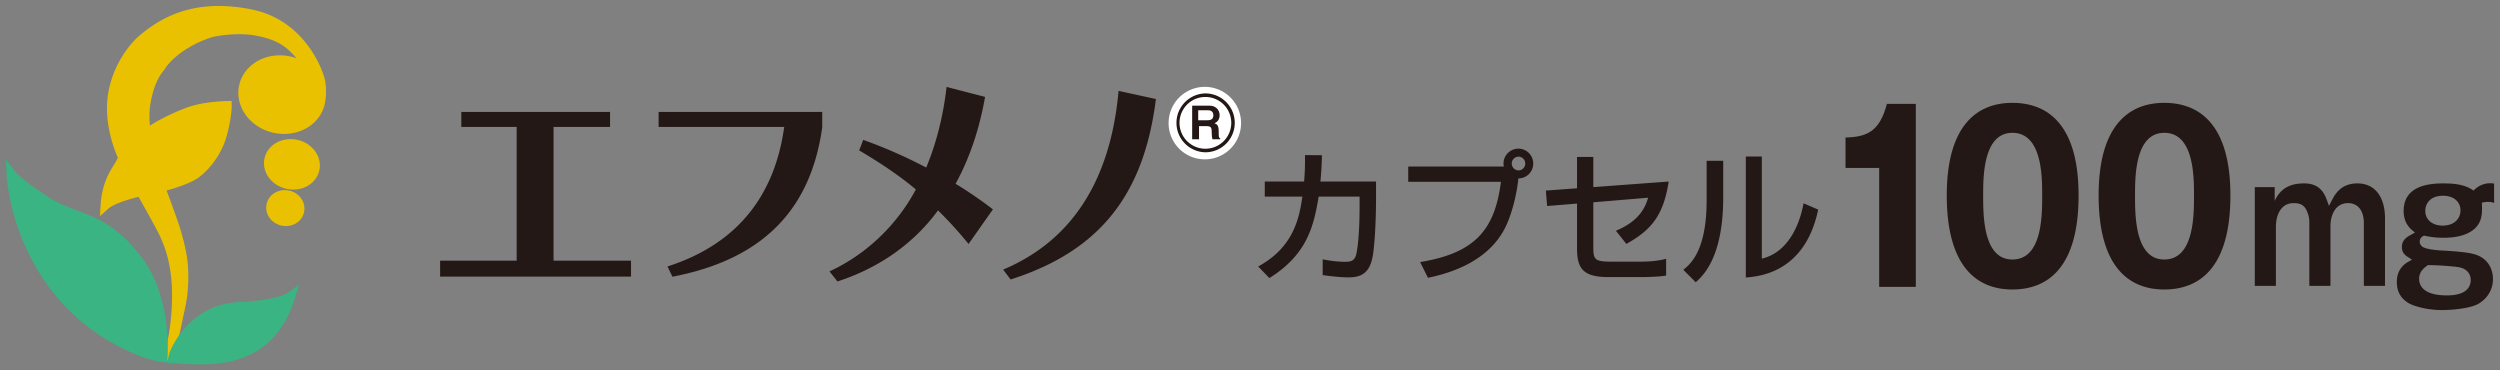 <svg version="1.1" id="レイヤー_1" xmlns="http://www.w3.org/2000/svg" x="0" y="0" viewBox="0 0 270 40" style="enable-background:new 0 0 270 40" xml:space="preserve"><rect x="0" y="0" width="270" height="40" fill="#808080" stroke="none"/><style>.st1{fill:#231815}.st2{fill:#eac100}.st3{fill:#3ab483}</style><path d="M134.036 13.295a3.914 3.914 0 1 1-7.828 0 3.914 3.914 0 0 1 7.828 0z" style="fill:#fff"/><path class="st1" d="M59.784 13.711h6.102v-1.623H49.823v1.623H55.8v14.44h-8.268v1.719H68.15v-1.72h-8.367zm11.346 0h13.565C83.64 21.32 79.45 26.37 72.24 28.728l-.153.049.536 1.111.105-.022c9.568-1.87 14.823-7.133 16.07-16.111v-1.667H71.129v1.623zm32.073 6.137c1.49-2.717 2.552-5.831 3.162-9.259l.023-.125-4.16-1.075-.017.159c-.365 3.077-1.1 5.952-2.179 8.548a52.648 52.648 0 0 0-6.677-2.943l-.128-.044-.437 1.13.1.062c1.72 1.024 3.954 2.422 6.023 4.158-2.05 3.84-5.304 6.952-9.172 8.777l-.159.075.861 1.083.092-.03c4.458-1.454 8.178-4.095 10.77-7.644a43.77 43.77 0 0 1 3.183 3.487l.117.143 2.629-3.739-.106-.081a44.582 44.582 0 0 0-3.925-2.682zm17.589-9.874c-.895 9.539-5.03 15.956-12.29 19.074l-.166.071.81 1.065.095-.03c9.449-3.049 14.255-9.011 15.583-19.334l.017-.125-4.035-.879-.014.158zm96.548 1.134c-3.82 0-7.089 2.433-7.089 9.995 0 7.725 3.269 10.162 7.089 10.162 3.881 0 7.147-2.437 7.147-10.162 0-7.562-3.266-9.995-7.147-9.995zm0 16.919c-3.158 0-3.158-4.737-3.158-6.924 0-2.02 0-6.758 3.158-6.758 3.215 0 3.215 4.737 3.215 6.758 0 2.187 0 6.924-3.215 6.924zm16.4-16.919c-3.82 0-7.088 2.433-7.088 9.995 0 7.725 3.268 10.162 7.089 10.162 3.875 0 7.143-2.437 7.143-10.162 0-7.562-3.268-9.995-7.143-9.995zm0 16.919c-3.157 0-3.157-4.737-3.157-6.924 0-2.02 0-6.758 3.158-6.758 3.21 0 3.21 4.737 3.21 6.758 0 2.187 0 6.924-3.21 6.924zm20.865-8.22c-1.827 0-2.451 1.223-2.792 1.882l-.28.546-.216-.582c-.216-.597-.675-1.846-2.443-1.846-1.26 0-2.497.33-3.207 1.89v-1.485h-2.148v10.663h2.279v-6.37c0-1.24.508-2.568 1.92-2.568.529 0 1.11.102 1.424.849.264.613.264.966.264 1.25v6.839h2.284v-6.446c0-1.151.496-2.492 1.899-2.492 1.068 0 1.707.808 1.707 2.16v6.778h2.284V23.59c0-2.365-1.114-3.783-2.975-3.783zm14.135 1.994c.233 0 .431.046.622.12v-2.093a2.848 2.848 0 0 0-.432-.037c-.6 0-1.183.233-1.642.649l-.149.14-.174-.114c-.959-.604-2.13-.658-3.15-.658-2.802 0-4.222 1.004-4.222 2.981 0 .862.31 1.558.921 2.076l.302.251-.402.224c-.428.233-1.01.555-1.01 1.328 0 .673.395.929.715 1.134l.374.242-.386.22c-.831.475-1.249 1.208-1.249 2.18 0 1.268.605 1.849 1.197 2.25.498.328 1.973.793 3.671.793 1.182 0 3.232-.196 4.04-.736 1.283-.824 1.475-1.995 1.475-2.617 0-.496-.148-2.148-2.015-2.68-.786-.228-2.323-.33-3.148-.381-.462-.017-2.03-.093-2.482-.445-.263-.227-.263-.442-.263-.528 0-.266.124-.469.368-.603l.09-.05.101.02a9.067 9.067 0 0 0 2.044.21c1.974 0 3.34-.605 3.858-1.694.294-.621.272-1.278.256-1.808l-.008-.291.23-.04c.252-.043.354-.043.467-.043zm-6.629 6.904.084-.066.088-.002c.784-.02 2.919.134 3.363.241.755.166 1.19.67 1.19 1.37 0 .618-.334 1.656-2.566 1.656-2.616 0-3.006-1.123-3.006-1.79 0-.767.51-1.157.847-1.41zm1.704-4.34c-1.13 0-1.883-.64-1.883-1.592 0-.753.5-1.633 1.918-1.633 1.124 0 1.88.63 1.88 1.574 0 .99-.769 1.651-1.915 1.651zm-121.04-7.599-1.838-.016a26.67 26.67 0 0 1-.093 2.856h-4.25v1.624h4.063c-.353 2.516-1.049 5.513-4.77 7.551l1.204 1.252c4.06-2.534 4.788-5.56 5.327-8.803h4.418v.987c0 1.222-.029 3.153-.264 4.742-.139.946-.322 1.315-1.25 1.315-1.048 0-1.867-.155-2.473-.265v1.7c.451.063 1.763.247 2.799.247 1.482 0 2.381-.556 2.657-2.609.291-2.148.307-5.468.307-5.7v-2.041h-6.01c.125-1.188.143-2.068.173-2.84zm31.743 8.156 1.127 1.418c2.797-1.541 4.02-3.18 4.575-6.734l-8.142.602v-3.257h-1.76v3.384l-3.366.247.138 1.667 3.229-.263v4.774c0 2.103.51 3.166 3.382 3.166h3.6c.648 0 2.024-.047 2.642-.17v-1.808c-.85.233-1.84.31-2.721.31h-3.183c-1.82 0-1.96-.216-1.96-1.606v-4.805l5.918-.495c-.31 1.066-.957 2.519-3.48 3.57zm15.759 3.012v-11.03h-1.729v13.068c1.466-.124 6.394-.54 7.815-7.337l-1.577-.68c-.152.79-.959 5.13-4.51 5.979zm-5.961-6.272c0 5.497-1.81 6.903-2.52 7.475l1.344 1.344c.775-.695 2.967-2.672 2.967-9.158v-3.956h-1.791v4.295zm15-6.808v3.285h3.636v12.845h3.956V11.216h-3.126c-.808 3.135-2.318 3.562-4.466 3.638zm-35.332 1.2c-.88 0-1.607.725-1.607 1.608 0 .155.033.247.047.323H152.09v1.653h10.01c-.65 5.113-2.736 7.693-8.728 8.665l.848 1.7c3.231-.664 6.381-2.084 8.064-4.912.912-1.529 1.513-3.97 1.7-5.825a1.592 1.592 0 0 0 1.605-1.604c0-.883-.71-1.608-1.606-1.608zm0 2.349a.742.742 0 0 1 0-1.483.73.73 0 0 1 .741.742.731.731 0 0 1-.74.74zm-33.802-8.314a3.18 3.18 0 0 0 0 6.359 3.179 3.179 0 0 0 3.172-3.18 3.179 3.179 0 0 0-3.172-3.18zm0 5.974a2.795 2.795 0 0 1 0-5.59 2.795 2.795 0 0 1 0 5.59z"/><path class="st1" d="M131.62 14.221c0-.674-.161-.787-.459-.918.36-.121.56-.464.56-.865 0-.312-.176-1.026-1.138-1.026h-1.829v3.628h.74v-1.419h.781c.56 0 .59.192.59.686 0 .375.03.562.08.733h.836v-.096c-.161-.06-.161-.191-.161-.723zm-1.225-1.235h-.988v-1.078h1.049c.492 0 .586.314.586.528 0 .4-.212.55-.647.55z"/><path class="st2" d="M31.39 15.027c-1.407 0-2.57.866-2.828 2.107-.302 1.462.781 2.927 2.415 3.267.228.047.46.072.691.072 1.406 0 2.569-.866 2.827-2.106.304-1.462-.78-2.928-2.415-3.269a3.396 3.396 0 0 0-.69-.071zm-.63 5.507c-.972 0-1.781.625-1.968 1.518a1.86 1.86 0 0 0 .327 1.482c.309.427.772.723 1.305.834.149.03.3.046.45.046.973 0 1.783-.624 1.969-1.518.216-1.044-.516-2.082-1.632-2.315-.15-.03-.3-.047-.45-.047z"/><path class="st2" d="M23.629.644c-4.076 0-6.616 1.623-8.373 3.037-1.327 1.07-3.056 3.377-3.566 6.364-.36 2.111.009 4.588 1.04 6.996-.112.25-.278.521-.417.748a11.7 11.7 0 0 0-.156.259c-.015.027-.035.059-.06.099-.273.445-1.106 1.802-1.23 3.993l-.068 1.198.896-.8c.618-.552 2.333-1.053 3.27-1.282.47.834 1.72 3.058 2.17 3.96.863 1.722 1.329 3.604 1.426 5.752.102 2.228-.17 4.46-.46 5.805-.067.313-.423 1.781-.499 1.989l.922.373c.226-.502.968-3.444 1.057-3.93.046-.255.13-.641.218-1.05.163-.754.348-1.61.41-2.134.303-2.575-.003-4.209-.104-4.745a24.659 24.659 0 0 0-.843-3.191c-.398-1.155-.953-2.68-1.274-3.512 1.155-.306 2.78-.865 3.536-1.456 1.113-.867 1.99-2.018 2.604-3.42.565-1.284.92-3.557.897-4.3l-.015-.497-.497.015c-1.683.051-3.107.277-4.232.67-.959.335-2.907 1.188-4.089 1.992a10.067 10.067 0 0 1-.035-1.628c.05-.786.424-3.096 1.527-4.326l.036-.04.026-.046c.473-.83 2.074-2.499 5.076-3.503.825-.21 1.981-.34 3.023-.34.598 0 1.134.04 1.593.12.669.116 2.237.389 3.431 1.338.44.348.83.756 1.148 1.135a5.307 5.307 0 0 0-1.785-.31c-2.197 0-4.012 1.348-4.413 3.28-.473 2.277 1.22 4.563 3.773 5.095.357.074.72.112 1.08.112 2.195 0 4.01-1.35 4.41-3.281.152-.72.167-1.466.05-2.345-.08-.806-1.958-6.55-7.838-7.79A17.82 17.82 0 0 0 23.63.645z"/><path class="st3" d="M.638 17.237.7 18.8c.006.146.168 3.637 2.038 7.832 1.728 3.878 5.304 9.089 12.526 11.888l.013.005.013.004c1.277.415 1.485.474 2.25.564l.512.06.042-.514c.021-.262.483-6.464-2.734-10.76-2.603-3.478-4.862-4.329-7.046-5.151-1.056-.398-2.054-.774-3.089-1.441-2.887-1.86-3.624-2.798-3.631-2.807l-.956-1.243z"/><path class="st3" d="m32.32 30.712-1.224.919c-.051.034-1.287.823-5.21.989-4.959.209-7.028 4.157-7.544 5.362l-.014.033-.01.035-.142.543-.153.577.596.046c.934.07 1.932.14 2.95.14 3.46 0 8.292-.744 10.295-7.176l.457-1.468z"/></svg>
